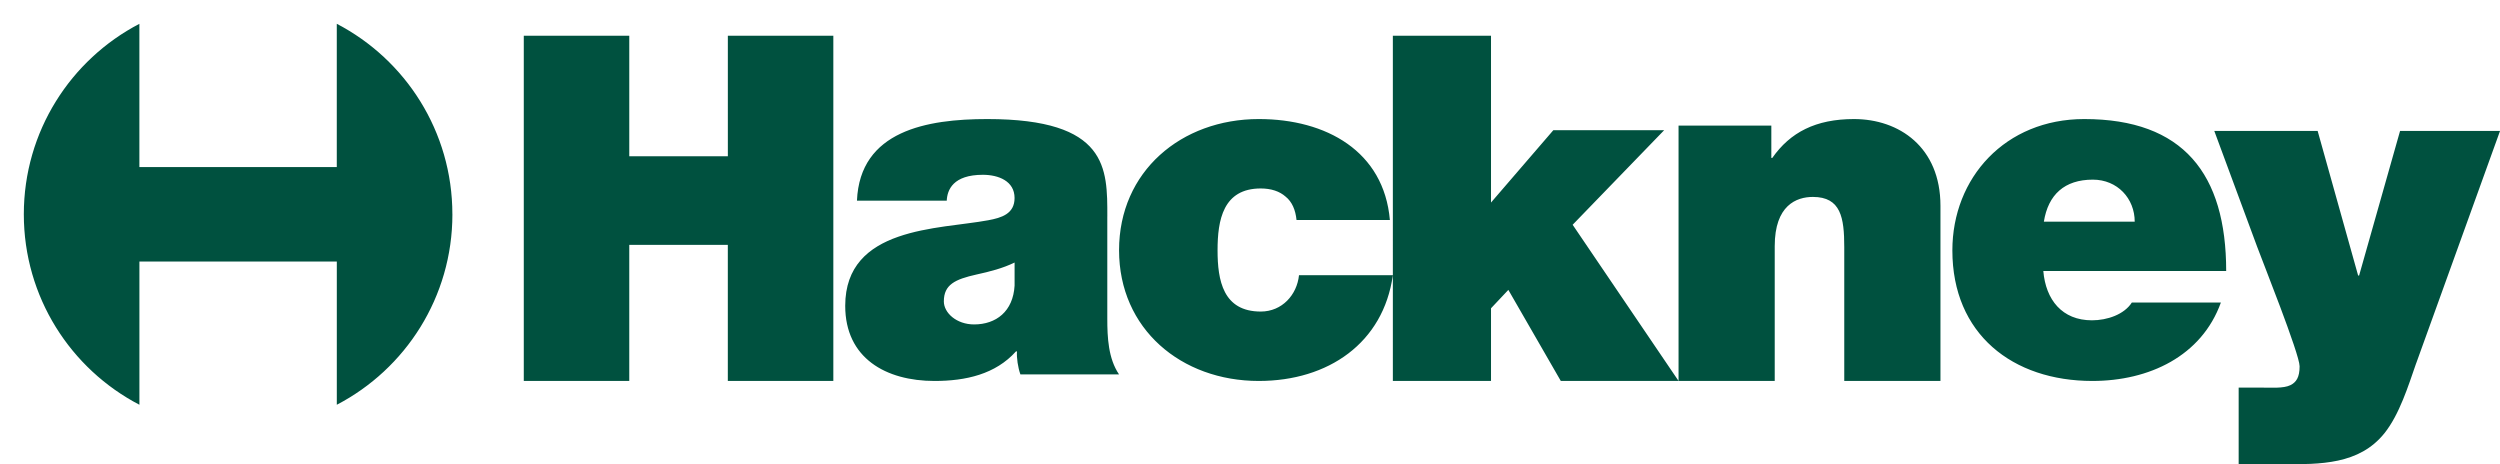 <?xml version="1.0" encoding="UTF-8"?><svg xmlns="http://www.w3.org/2000/svg" width="1009.62" height="187.5" viewBox="0 0 1009.62 187.5"><g id="Layer_1" focusable="false"><path d="M182.69,86.53c0-33.46-18.95-62.47-46.68-76.92v57.85H56.29V9.62C28.56,24.06,9.62,53.08,9.62,86.53s18.94,62.49,46.68,76.93v-57.85h79.72v57.85c27.73-14.44,46.68-43.46,46.68-76.93M211.54,14.42h42.59v48.7h39.81V14.42h42.6v139.42h-42.61v-54.95h-39.8v54.95h-42.6V14.42M447.19,87.43c0-19.38.38-39.35-48.49-39.35-24.24,0-51.44,4.65-52.62,32.96h36.26c.21-4.39,2.57-10.45,14.59-10.45,6.3,0,12.8,2.53,12.8,9.37,0,6.44-5.32,8-10.64,8.99-19.91,3.71-57.75,2.54-57.75,34.56,0,21.09,16.36,30.34,36.08,30.34,12.61,0,24.62-2.71,32.89-11.95h.4c-.21,2.51.39,6.59,1.38,9.3h39.83c-4.35-6.41-4.74-14.95-4.74-22.5v-41.26ZM409.74,115.32c-.59,10.47-7.48,15.7-16.36,15.7-7.08,0-12.21-4.66-12.21-9.31,0-6.78,4.54-8.91,13.2-10.85,5.32-1.16,10.64-2.52,15.37-4.84v9.29ZM523.6,88.85c-.41-4.08-1.81-7.37-4.42-9.45-2.4-2.13-5.81-3.29-10.02-3.29-15.24,0-17.45,12.77-17.45,24.96s2.22,24.75,17.45,24.75c8.62,0,14.63-6.77,15.44-14.69h37.9c-3.82,27.37-26.07,42.72-54.14,42.72-31.32,0-56.43-20.97-56.43-52.8s25.12-52.97,56.43-52.97c27.26,0,50.53,13.01,52.94,40.77h-37.69M562.5,14.42h39.64v67.38l25.18-29.23h44.76l-36.97,38.2,42.77,63.07h-47.56l-21.18-36.77-7,7.43v29.35h-39.64V14.42M677.88,50.73h37.47v13.06h.38c7.22-10.34,17.57-15.71,33-15.71,18.24,0,34.92,11.34,34.92,35.03v70.74h-38.85v-54.06c0-11.91-1.37-20.26-12.67-20.26-6.63,0-15.41,3.37-15.41,19.87v54.45h-38.84V50.73M899.04,109.45c0-39.21-17.29-61.37-57.33-61.37-31.88,0-53.25,23.7-53.25,53.05,0,33.79,24.3,52.72,56.55,52.72,22.93,0,44.12-10.05,51.89-31.67h-35.96c-3.08,4.81-9.89,7.18-16.11,7.18-12.06,0-18.66-8.29-19.64-19.91h73.84ZM825.41,89.53c1.74-10.93,8.34-16.98,19.79-16.98,9.92,0,16.9,7.61,16.9,16.98h-36.7ZM975.75,146.74c-3.15,9.01-6.69,20.56-12.8,28.22-10.24,12.74-25.99,12.54-41.15,12.54h-17.72v-30.97h9.05c3.94,0,9.06.4,11.83-.98,2.36-1.17,3.73-3.13,3.73-7.63,0-4.9-14.96-42.32-17.12-48.2l-17.33-46.83h41.74l16.35,58.39h.39l16.54-58.39h40.37l-33.87,93.86" fill="#00513f" fill-rule="evenodd"/></g></svg>